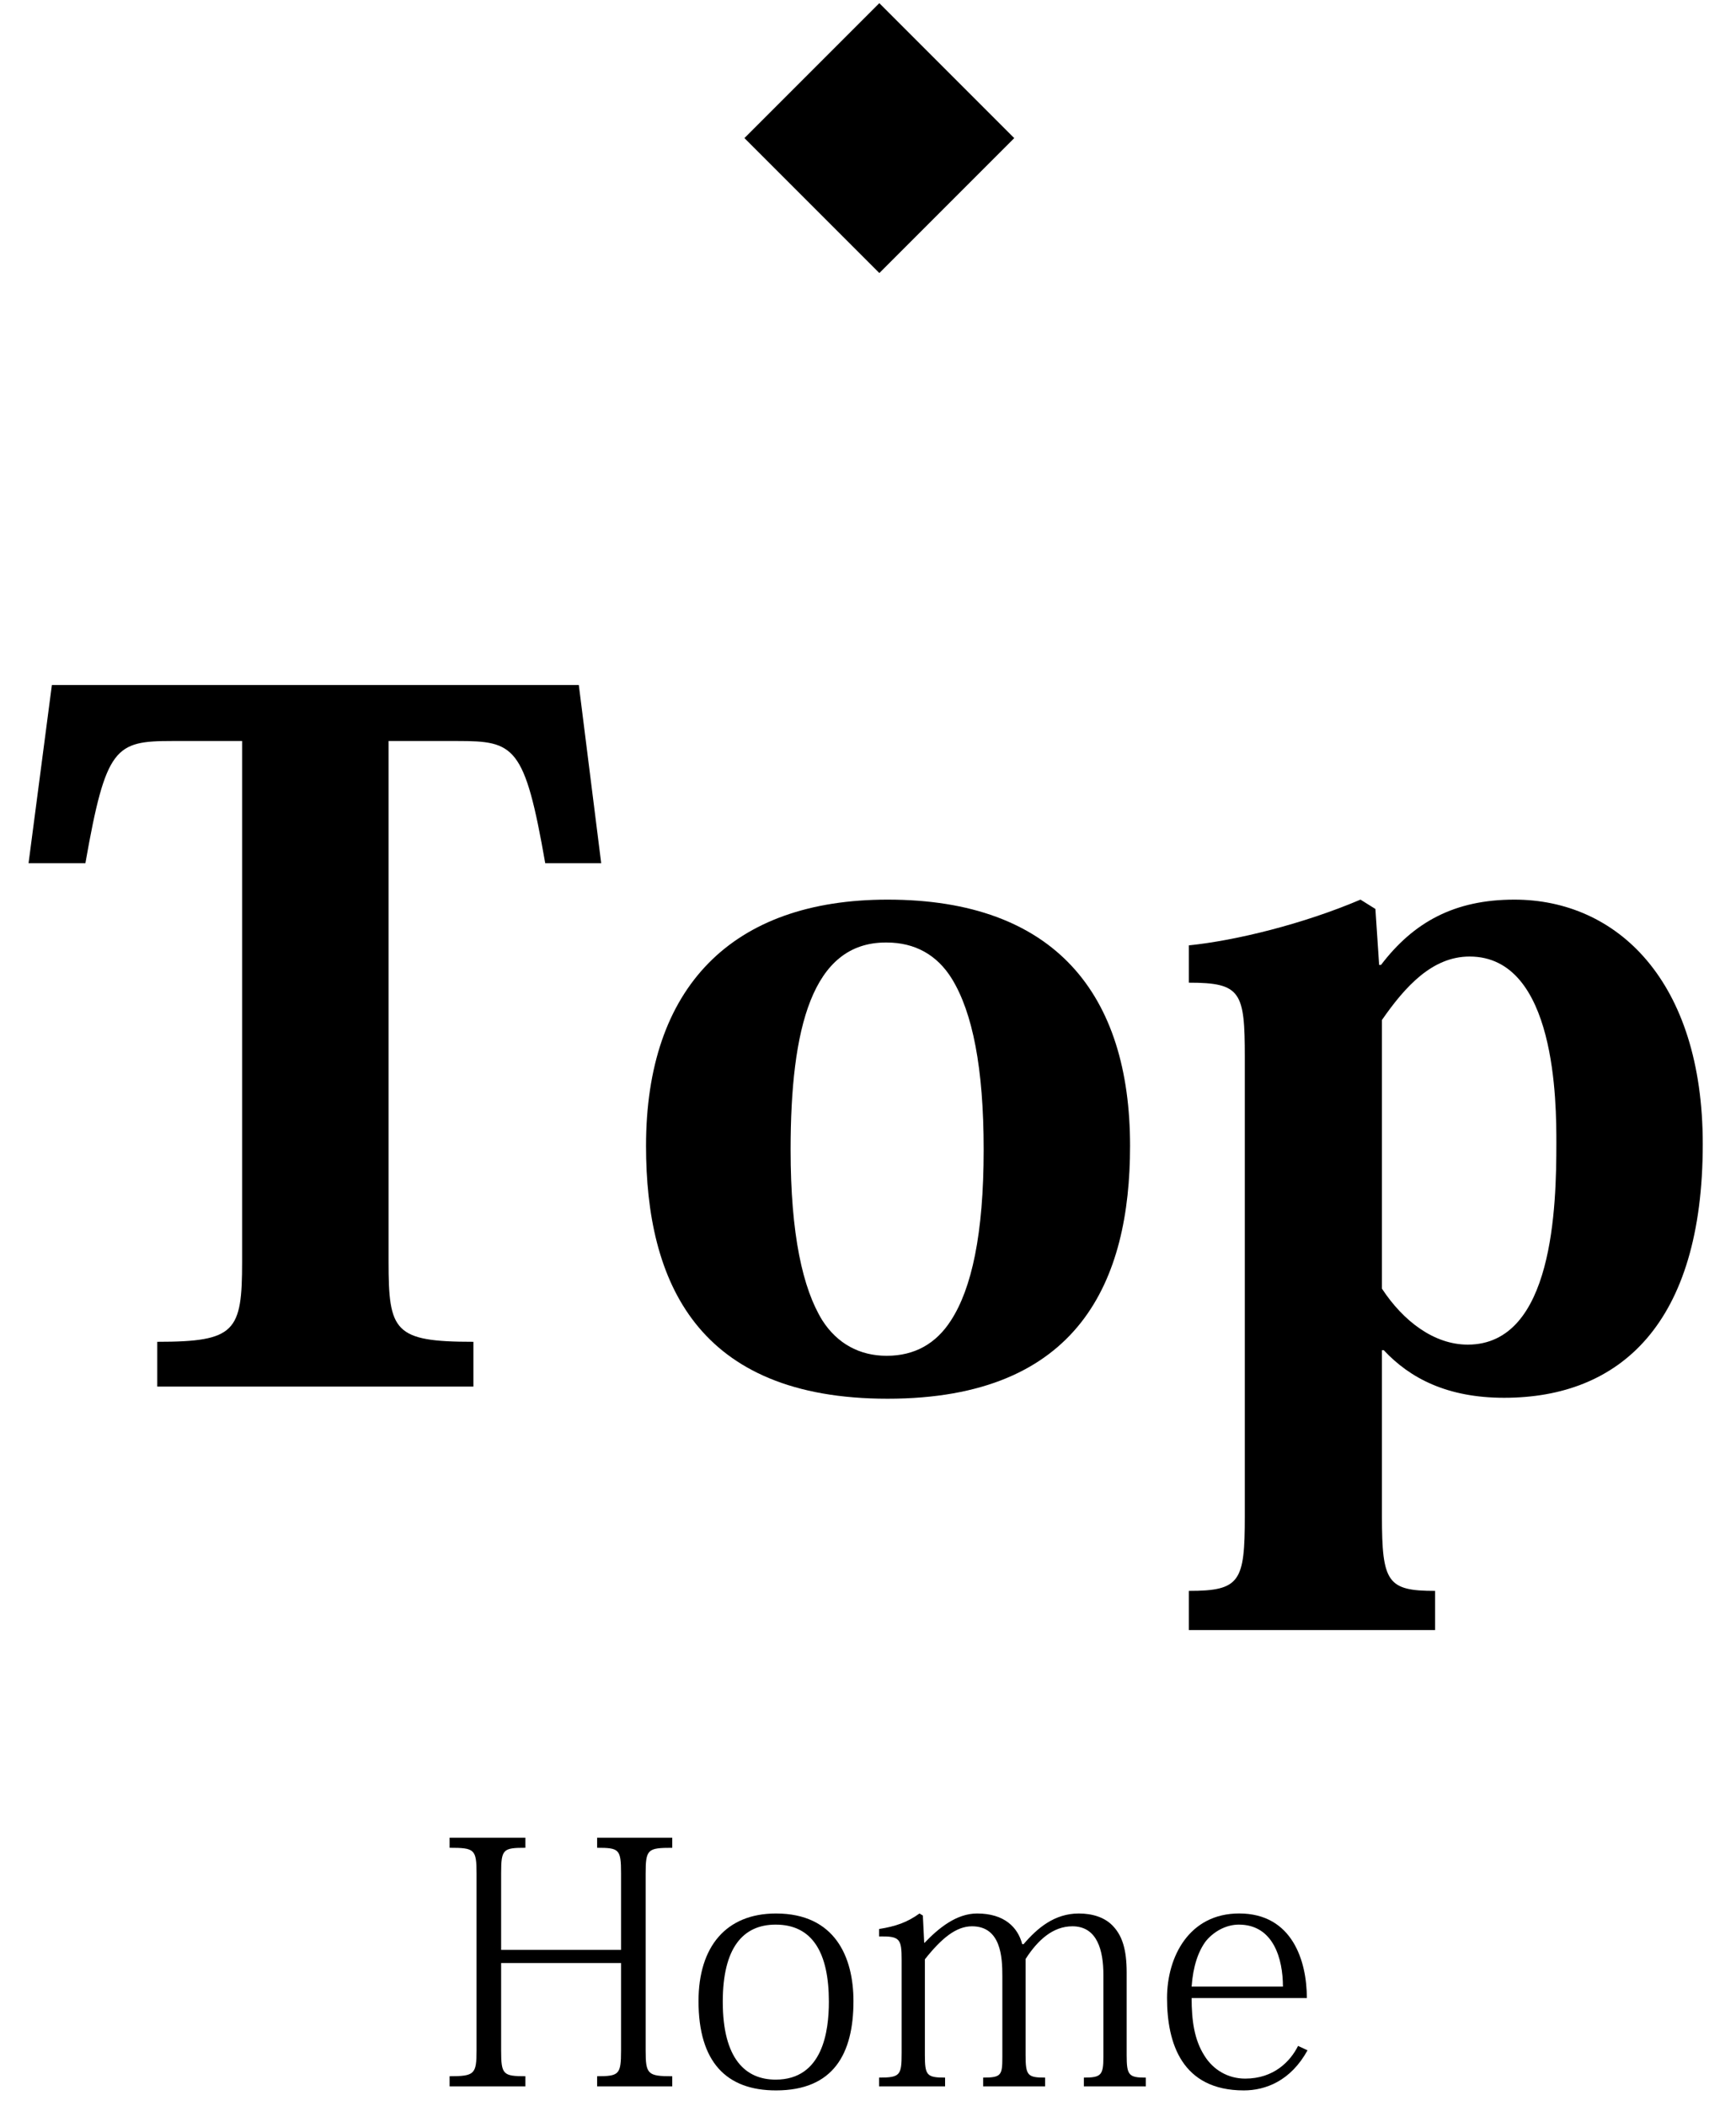 <?xml version="1.0" encoding="utf-8"?>
<!-- Generator: Adobe Illustrator 16.0.3, SVG Export Plug-In . SVG Version: 6.00 Build 0)  -->
<!DOCTYPE svg PUBLIC "-//W3C//DTD SVG 1.1//EN" "http://www.w3.org/Graphics/SVG/1.1/DTD/svg11.dtd">
<svg version="1.1" id="レイヤー_1" xmlns:x="http://ns.adobe.com/Extensibility/1.0/" xmlns:i="http://ns.adobe.com/AdobeIllustrator/10.0/" xmlns:graph="http://ns.adobe.com/Graphs/1.0/"
	 xmlns="http://www.w3.org/2000/svg" xmlns:xlink="http://www.w3.org/1999/xlink" xmlns:a="http://ns.adobe.com/AdobeSVGViewerExtensions/3.0/"
	 x="0px" y="0px" width="67px" height="81.25px" viewBox="0 0 67 81.25" enable-background="new 0 0 67 81.25" xml:space="preserve"
	>
<g>
	<path d="M14.996,28.591v20.085c0,2.7,0.216,3.096,3.275,3.096V53.5H6.069v-1.728c3.023,0,3.275-0.396,3.275-3.096V28.591h-2.7
		c-2.196,0-2.556,0.216-3.348,4.715H1.102l0.9-6.875h20.337l0.864,6.875h-2.16c-0.792-4.536-1.188-4.715-3.384-4.715H14.996z"/>
	<path d="M24.933,44.213c0-6.119,3.312-9.502,9.323-9.502c6.479,0,9.358,3.671,9.358,9.502c0,5.184-1.943,9.755-9.358,9.755
		C26.913,53.968,24.933,49.469,24.933,44.213z M34.184,36.366c-2.844,0-3.671,3.312-3.671,7.991c0,3.275,0.468,5.363,1.224,6.587
		c0.576,0.899,1.44,1.368,2.484,1.368c1.08,0,1.908-0.469,2.483-1.368c0.792-1.224,1.26-3.312,1.26-6.587
		c0-3.168-0.432-5.292-1.224-6.587c-0.576-0.936-1.44-1.404-2.52-1.404H34.184z"/>
	<path d="M53.335,52.096v6.408c0,2.555,0.216,2.879,2.052,2.879v1.512h-9.503v-1.512c1.979,0,2.159-0.359,2.159-2.879v-17.71
		c0-2.52-0.144-2.879-2.159-2.879v-1.44c1.8-0.18,4.428-0.828,6.623-1.764l0.576,0.36l0.144,2.16h0.072
		c1.26-1.656,2.844-2.52,5.147-2.52c3.96,0,7.271,3.131,7.271,9.43c0,6.947-3.203,9.791-7.666,9.791
		c-2.196,0-3.637-0.756-4.645-1.836H53.335z M53.335,49.721c0.827,1.26,2.016,2.16,3.312,2.16c3.312,0,3.42-5.363,3.42-7.775
		c0-1.512,0-7.199-3.348-7.199c-1.439,0-2.484,1.152-3.384,2.448V49.721z"/>
</g>
<g>
	<path d="M25.945,71.296c-0.949,0-1.027,0.052-1.027,1.001v6.813c0,0.923,0.078,1,1.027,1V80.5h-2.899v-0.391
		c0.845,0,0.923-0.064,0.923-0.987v-3.38h-4.628v3.38c0,0.923,0.078,0.987,0.936,0.987V80.5h-2.925v-0.391
		c0.962,0,1.04-0.077,1.04-1v-6.813c0-0.949-0.078-1.001-1.04-1.001v-0.39h2.925v0.39c-0.858,0-0.936,0.052-0.936,0.975v2.964h4.628
		v-2.964c0-0.923-0.078-0.975-0.923-0.975v-0.39h2.899V71.296z"/>
	<path d="M26.959,77.211c0-2.105,1.066-3.381,2.99-3.381c2.275,0,2.99,1.678,2.99,3.381c0,2.027-0.767,3.445-2.99,3.445
		C28.025,80.656,26.959,79.551,26.959,77.211z M27.895,77.236c0,2.211,0.884,3.004,2.041,3.004c1.82,0,2.054-1.872,2.054-3.004
		c0-1.897-0.637-2.977-2.054-2.977C28.662,74.26,27.895,75.17,27.895,77.236z"/>
	<path d="M39.504,75.014c0.533-0.624,1.196-1.184,2.132-1.184c0.494,0,1.014,0.131,1.353,0.521c0.324,0.364,0.494,0.871,0.494,1.755
		v3.186c0,0.779,0.078,0.871,0.74,0.871V80.5h-2.392v-0.338c0.663,0,0.754-0.092,0.754-0.793v-3.172
		c0-0.937-0.234-1.873-1.196-1.873c-0.754,0-1.339,0.533-1.807,1.262v3.705c0,0.793,0.078,0.871,0.754,0.871V80.5h-2.392v-0.338
		c0.702,0,0.741-0.092,0.741-0.793v-3.133c0-0.715-0.052-1.912-1.17-1.912c-0.611,0-1.17,0.455-1.82,1.274v3.679
		c0,0.793,0.065,0.885,0.78,0.885V80.5h-2.548v-0.338c0.819,0,0.871-0.092,0.871-0.949v-3.588c0-0.819-0.065-0.924-0.871-0.91
		v-0.286c0.65-0.104,1.092-0.26,1.56-0.599l0.13,0.078l0.052,1.054h0.013c0.546-0.572,1.235-1.132,2.028-1.132
		c1.053,0,1.573,0.533,1.742,1.184H39.504z"/>
	<path d="M50.463,79.109c-0.65,1.183-1.625,1.547-2.457,1.547c-2.393,0-2.965-1.82-2.965-3.563c0-1.6,0.858-3.264,2.783-3.264
		c2.054,0,2.613,1.834,2.613,3.264h-4.447c0,0.871,0.104,1.612,0.494,2.223c0.338,0.547,0.91,0.885,1.573,0.885
		c1.104,0,1.742-0.663,2.041-1.262L50.463,79.109z M49.514,76.652c0-1.066-0.363-2.393-1.703-2.393c-0.429,0-0.91,0.208-1.261,0.624
		c-0.3,0.39-0.507,0.988-0.56,1.769H49.514z"/>
</g>
<rect x="30.751" y="2.151" transform="matrix(-0.707 0.707 -0.707 -0.707 61.699 -14.891)" stroke="#000000" stroke-miterlimit="10" width="6.364" height="6.365"/>
<g>
</g>
<g>
</g>
<g>
</g>
<g>
</g>
<g>
</g>
<g>
</g>
</svg>

